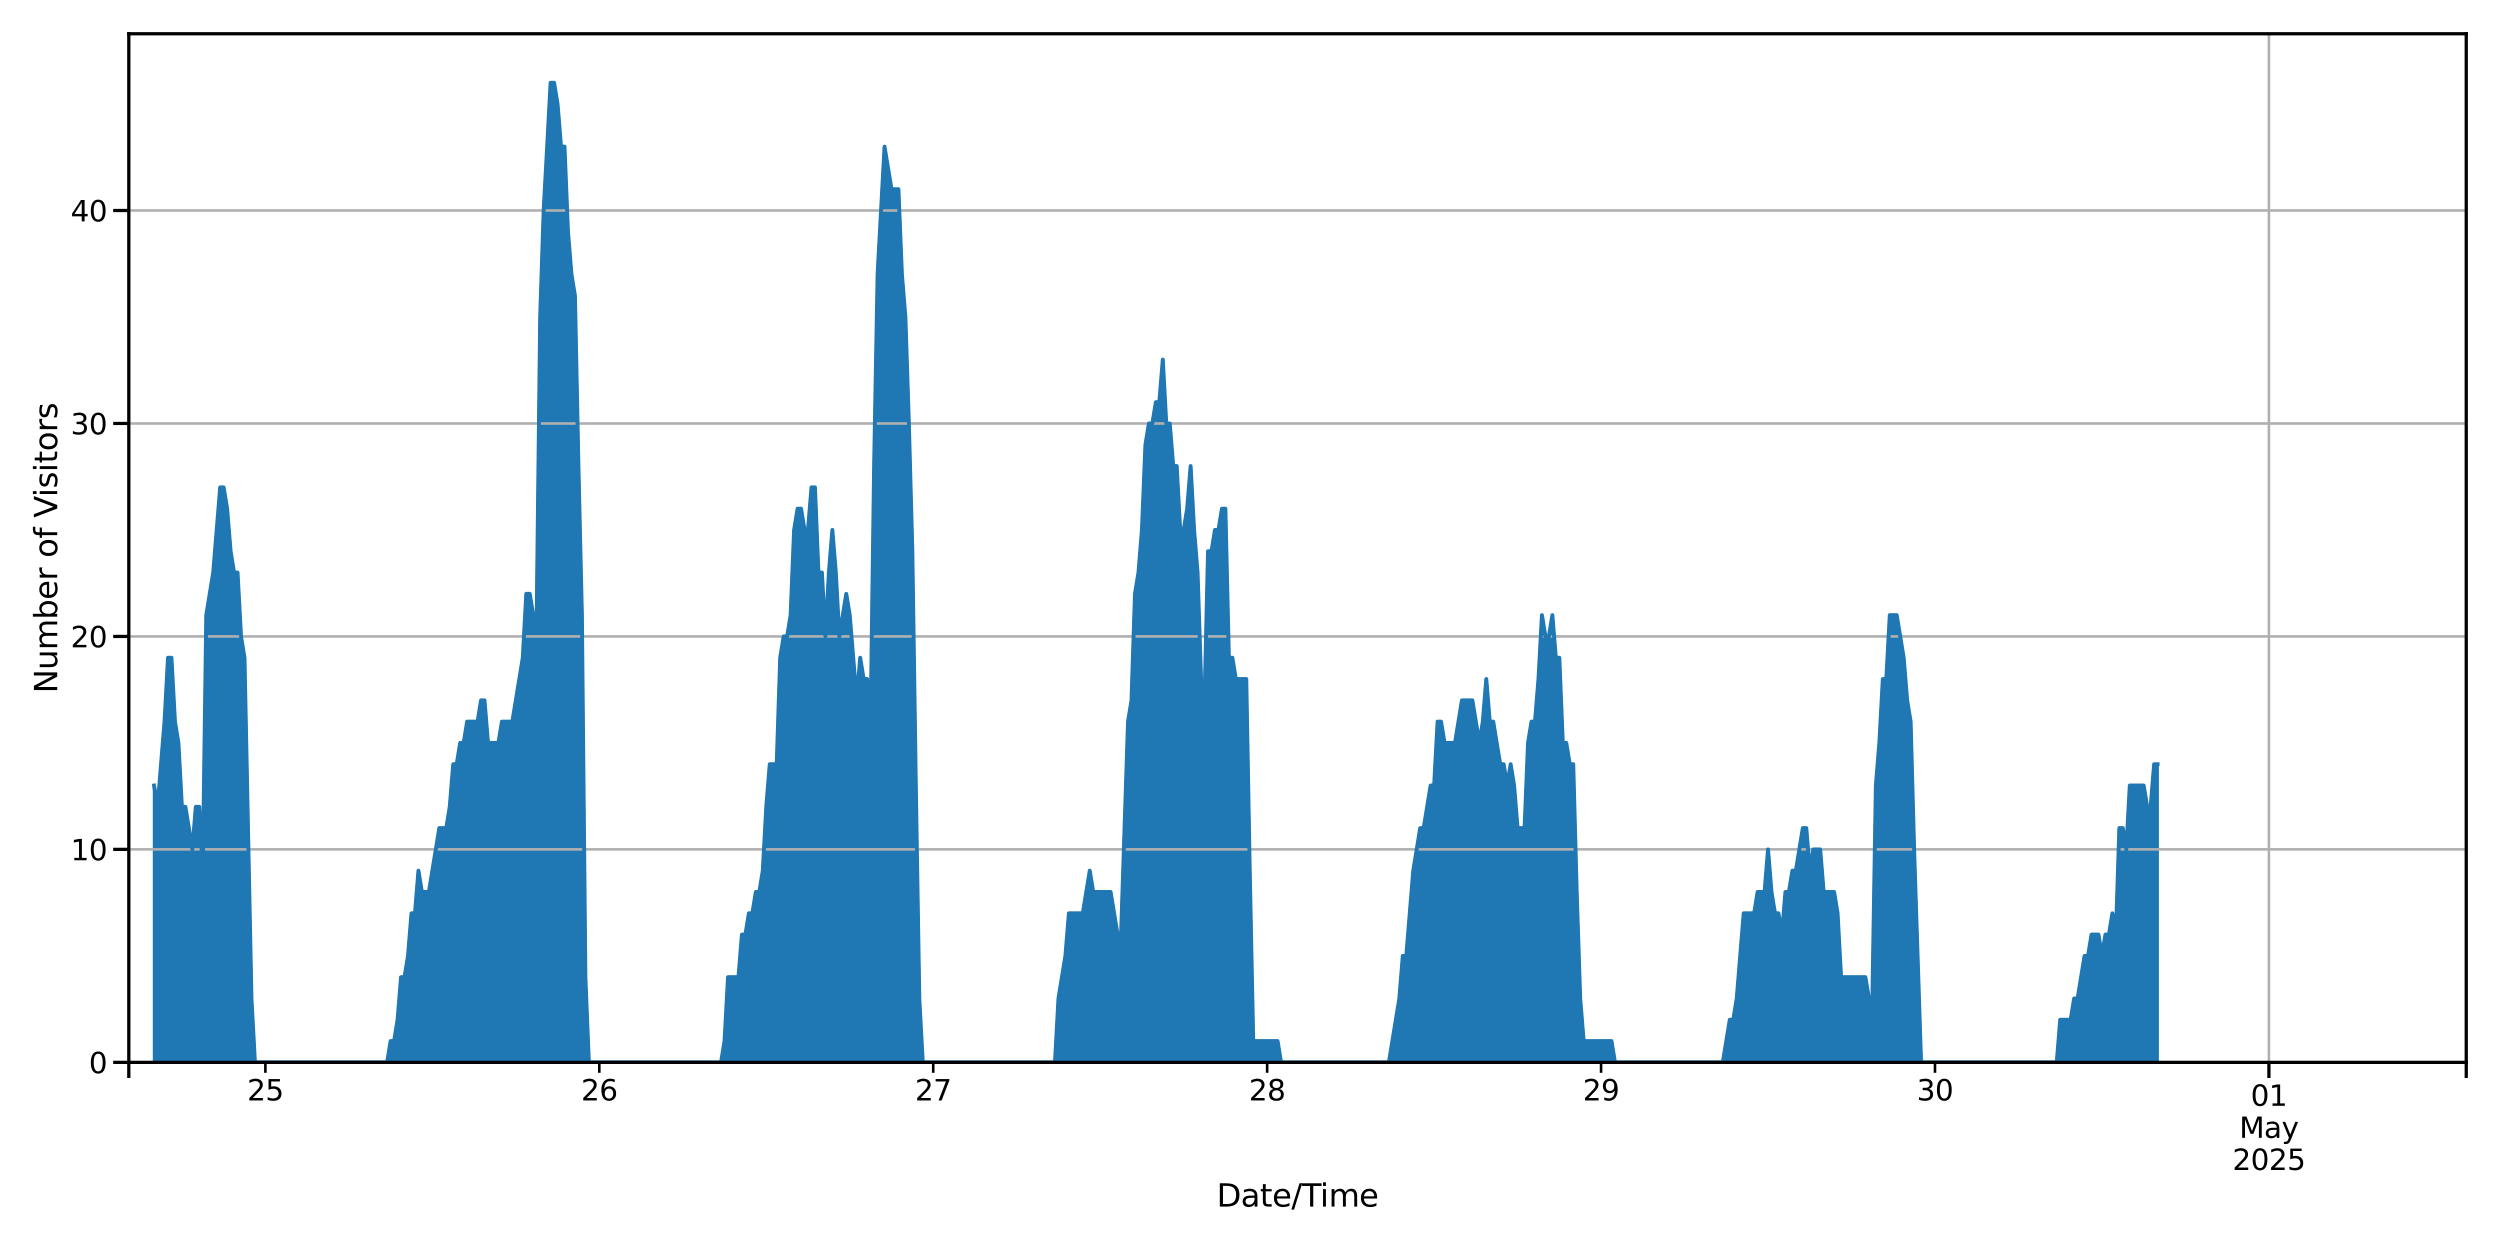 <?xml version="1.0" encoding="utf-8" standalone="no"?>
<!DOCTYPE svg PUBLIC "-//W3C//DTD SVG 1.1//EN"
  "http://www.w3.org/Graphics/SVG/1.1/DTD/svg11.dtd">
<svg xmlns:xlink="http://www.w3.org/1999/xlink" width="1440pt" height="720pt" viewBox="0 0 1440 720" xmlns="http://www.w3.org/2000/svg" version="1.1">
 <defs>
  <style type="text/css">*{stroke-linejoin: round; stroke-linecap: butt}</style>
 </defs>
 <g id="figure_1">
  <g id="patch_1">
   <path d="M 0 720 
L 1440 720 
L 1440 0 
L 0 0 
z
" style="fill: #ffffff"/>
  </g>
  <g id="axes_1">
   <g id="patch_2">
    <path d="M 74.19 611.916 
L 1420.56 611.916 
L 1420.56 19.44 
L 74.19 19.44 
z
" style="fill: #ffffff"/>
   </g>
   <g id="PolyCollection_1">
    <defs>
     <path id="mc2893e00df" d="M 88.749 -267.55 
L 88.749 -108.084 
L 90.752 -108.084 
L 92.756 -108.084 
L 94.76 -108.084 
L 96.763 -108.084 
L 98.767 -108.084 
L 100.77 -108.084 
L 102.774 -108.084 
L 104.777 -108.084 
L 106.781 -108.084 
L 108.784 -108.084 
L 110.788 -108.084 
L 112.791 -108.084 
L 114.795 -108.084 
L 116.798 -108.084 
L 118.802 -108.084 
L 120.805 -108.084 
L 122.809 -108.084 
L 124.812 -108.084 
L 126.816 -108.084 
L 128.819 -108.084 
L 130.823 -108.084 
L 132.827 -108.084 
L 134.83 -108.084 
L 136.834 -108.084 
L 138.837 -108.084 
L 140.841 -108.084 
L 142.844 -108.084 
L 144.848 -108.084 
L 146.851 -108.084 
L 148.855 -108.084 
L 150.858 -108.084 
L 152.862 -108.084 
L 154.865 -108.084 
L 156.869 -108.084 
L 158.872 -108.084 
L 160.876 -108.084 
L 162.879 -108.084 
L 164.883 -108.084 
L 166.887 -108.084 
L 168.89 -108.084 
L 170.894 -108.084 
L 172.897 -108.084 
L 174.901 -108.084 
L 176.904 -108.084 
L 178.908 -108.084 
L 180.911 -108.084 
L 182.915 -108.084 
L 184.918 -108.084 
L 186.922 -108.084 
L 188.925 -108.084 
L 190.929 -108.084 
L 192.932 -108.084 
L 194.936 -108.084 
L 196.939 -108.084 
L 198.943 -108.084 
L 200.946 -108.084 
L 202.95 -108.084 
L 204.954 -108.084 
L 206.957 -108.084 
L 208.961 -108.084 
L 210.964 -108.084 
L 212.968 -108.084 
L 214.971 -108.084 
L 216.975 -108.084 
L 218.978 -108.084 
L 220.982 -108.084 
L 222.985 -108.084 
L 224.989 -108.084 
L 226.992 -108.084 
L 228.996 -108.084 
L 230.999 -108.084 
L 233.003 -108.084 
L 235.006 -108.084 
L 237.01 -108.084 
L 239.013 -108.084 
L 241.017 -108.084 
L 243.021 -108.084 
L 245.024 -108.084 
L 247.028 -108.084 
L 249.031 -108.084 
L 251.035 -108.084 
L 253.038 -108.084 
L 255.042 -108.084 
L 257.045 -108.084 
L 259.049 -108.084 
L 261.052 -108.084 
L 263.056 -108.084 
L 265.059 -108.084 
L 267.063 -108.084 
L 269.066 -108.084 
L 271.07 -108.084 
L 273.073 -108.084 
L 275.077 -108.084 
L 277.08 -108.084 
L 279.084 -108.084 
L 281.088 -108.084 
L 283.091 -108.084 
L 285.095 -108.084 
L 287.098 -108.084 
L 289.102 -108.084 
L 291.105 -108.084 
L 293.109 -108.084 
L 295.112 -108.084 
L 297.116 -108.084 
L 299.119 -108.084 
L 301.123 -108.084 
L 303.126 -108.084 
L 305.13 -108.084 
L 307.133 -108.084 
L 309.137 -108.084 
L 311.14 -108.084 
L 313.144 -108.084 
L 315.147 -108.084 
L 317.151 -108.084 
L 319.155 -108.084 
L 321.158 -108.084 
L 323.162 -108.084 
L 325.165 -108.084 
L 327.169 -108.084 
L 329.172 -108.084 
L 331.176 -108.084 
L 333.179 -108.084 
L 335.183 -108.084 
L 337.186 -108.084 
L 339.19 -108.084 
L 341.193 -108.084 
L 343.197 -108.084 
L 345.2 -108.084 
L 347.204 -108.084 
L 349.207 -108.084 
L 351.211 -108.084 
L 353.214 -108.084 
L 355.218 -108.084 
L 357.222 -108.084 
L 359.225 -108.084 
L 361.229 -108.084 
L 363.232 -108.084 
L 365.236 -108.084 
L 367.239 -108.084 
L 369.243 -108.084 
L 371.246 -108.084 
L 373.25 -108.084 
L 375.253 -108.084 
L 377.257 -108.084 
L 379.26 -108.084 
L 381.264 -108.084 
L 383.267 -108.084 
L 385.271 -108.084 
L 387.274 -108.084 
L 389.278 -108.084 
L 391.282 -108.084 
L 393.285 -108.084 
L 395.289 -108.084 
L 397.292 -108.084 
L 399.296 -108.084 
L 401.299 -108.084 
L 403.303 -108.084 
L 405.306 -108.084 
L 407.31 -108.084 
L 409.313 -108.084 
L 411.317 -108.084 
L 413.32 -108.084 
L 415.324 -108.084 
L 417.327 -108.084 
L 419.331 -108.084 
L 421.334 -108.084 
L 423.338 -108.084 
L 425.341 -108.084 
L 427.345 -108.084 
L 429.349 -108.084 
L 431.352 -108.084 
L 433.356 -108.084 
L 435.359 -108.084 
L 437.363 -108.084 
L 439.366 -108.084 
L 441.37 -108.084 
L 443.373 -108.084 
L 445.377 -108.084 
L 447.38 -108.084 
L 449.384 -108.084 
L 451.387 -108.084 
L 453.391 -108.084 
L 455.394 -108.084 
L 457.398 -108.084 
L 459.401 -108.084 
L 461.405 -108.084 
L 463.408 -108.084 
L 465.412 -108.084 
L 467.416 -108.084 
L 469.419 -108.084 
L 471.423 -108.084 
L 473.426 -108.084 
L 475.43 -108.084 
L 477.433 -108.084 
L 479.437 -108.084 
L 481.44 -108.084 
L 483.444 -108.084 
L 485.447 -108.084 
L 487.451 -108.084 
L 489.454 -108.084 
L 491.458 -108.084 
L 493.461 -108.084 
L 495.465 -108.084 
L 497.468 -108.084 
L 499.472 -108.084 
L 501.475 -108.084 
L 503.479 -108.084 
L 505.483 -108.084 
L 507.486 -108.084 
L 509.49 -108.084 
L 511.493 -108.084 
L 513.497 -108.084 
L 515.5 -108.084 
L 517.504 -108.084 
L 519.507 -108.084 
L 521.511 -108.084 
L 523.514 -108.084 
L 525.518 -108.084 
L 527.521 -108.084 
L 529.525 -108.084 
L 531.528 -108.084 
L 533.532 -108.084 
L 535.535 -108.084 
L 537.539 -108.084 
L 539.542 -108.084 
L 541.546 -108.084 
L 543.55 -108.084 
L 545.553 -108.084 
L 547.557 -108.084 
L 549.56 -108.084 
L 551.564 -108.084 
L 553.567 -108.084 
L 555.571 -108.084 
L 557.574 -108.084 
L 559.578 -108.084 
L 561.581 -108.084 
L 563.585 -108.084 
L 565.588 -108.084 
L 567.592 -108.084 
L 569.595 -108.084 
L 571.599 -108.084 
L 573.602 -108.084 
L 575.606 -108.084 
L 577.609 -108.084 
L 579.613 -108.084 
L 581.617 -108.084 
L 583.62 -108.084 
L 585.624 -108.084 
L 587.627 -108.084 
L 589.631 -108.084 
L 591.634 -108.084 
L 593.638 -108.084 
L 595.641 -108.084 
L 597.645 -108.084 
L 599.648 -108.084 
L 601.652 -108.084 
L 603.655 -108.084 
L 605.659 -108.084 
L 607.662 -108.084 
L 609.666 -108.084 
L 611.669 -108.084 
L 613.673 -108.084 
L 615.677 -108.084 
L 617.68 -108.084 
L 619.684 -108.084 
L 621.687 -108.084 
L 623.691 -108.084 
L 625.694 -108.084 
L 627.698 -108.084 
L 629.701 -108.084 
L 631.705 -108.084 
L 633.708 -108.084 
L 635.712 -108.084 
L 637.715 -108.084 
L 639.719 -108.084 
L 641.722 -108.084 
L 643.726 -108.084 
L 645.729 -108.084 
L 647.733 -108.084 
L 649.736 -108.084 
L 651.74 -108.084 
L 653.744 -108.084 
L 655.747 -108.084 
L 657.751 -108.084 
L 659.754 -108.084 
L 661.758 -108.084 
L 663.761 -108.084 
L 665.765 -108.084 
L 667.768 -108.084 
L 669.772 -108.084 
L 671.775 -108.084 
L 673.779 -108.084 
L 675.782 -108.084 
L 677.786 -108.084 
L 679.789 -108.084 
L 681.793 -108.084 
L 683.796 -108.084 
L 685.8 -108.084 
L 687.803 -108.084 
L 689.807 -108.084 
L 691.811 -108.084 
L 693.814 -108.084 
L 695.818 -108.084 
L 697.821 -108.084 
L 699.825 -108.084 
L 701.828 -108.084 
L 703.832 -108.084 
L 705.835 -108.084 
L 707.839 -108.084 
L 709.842 -108.084 
L 711.846 -108.084 
L 713.849 -108.084 
L 715.853 -108.084 
L 717.856 -108.084 
L 719.86 -108.084 
L 721.863 -108.084 
L 723.867 -108.084 
L 725.87 -108.084 
L 727.874 -108.084 
L 729.878 -108.084 
L 731.881 -108.084 
L 733.885 -108.084 
L 735.888 -108.084 
L 737.892 -108.084 
L 739.895 -108.084 
L 741.899 -108.084 
L 743.902 -108.084 
L 745.906 -108.084 
L 747.909 -108.084 
L 749.913 -108.084 
L 751.916 -108.084 
L 753.92 -108.084 
L 755.923 -108.084 
L 757.927 -108.084 
L 759.93 -108.084 
L 761.934 -108.084 
L 763.937 -108.084 
L 765.941 -108.084 
L 767.945 -108.084 
L 769.948 -108.084 
L 771.952 -108.084 
L 773.955 -108.084 
L 775.959 -108.084 
L 777.962 -108.084 
L 779.966 -108.084 
L 781.969 -108.084 
L 783.973 -108.084 
L 785.976 -108.084 
L 787.98 -108.084 
L 789.983 -108.084 
L 791.987 -108.084 
L 793.99 -108.084 
L 795.994 -108.084 
L 797.997 -108.084 
L 800.001 -108.084 
L 802.004 -108.084 
L 804.008 -108.084 
L 806.012 -108.084 
L 808.015 -108.084 
L 810.019 -108.084 
L 812.022 -108.084 
L 814.026 -108.084 
L 816.029 -108.084 
L 818.033 -108.084 
L 820.036 -108.084 
L 822.04 -108.084 
L 824.043 -108.084 
L 826.047 -108.084 
L 828.05 -108.084 
L 830.054 -108.084 
L 832.057 -108.084 
L 834.061 -108.084 
L 836.064 -108.084 
L 838.068 -108.084 
L 840.072 -108.084 
L 842.075 -108.084 
L 844.079 -108.084 
L 846.082 -108.084 
L 848.086 -108.084 
L 850.089 -108.084 
L 852.093 -108.084 
L 854.096 -108.084 
L 856.1 -108.084 
L 858.103 -108.084 
L 860.107 -108.084 
L 862.11 -108.084 
L 864.114 -108.084 
L 866.117 -108.084 
L 868.121 -108.084 
L 870.124 -108.084 
L 872.128 -108.084 
L 874.131 -108.084 
L 876.135 -108.084 
L 878.139 -108.084 
L 880.142 -108.084 
L 882.146 -108.084 
L 884.149 -108.084 
L 886.153 -108.084 
L 888.156 -108.084 
L 890.16 -108.084 
L 892.163 -108.084 
L 894.167 -108.084 
L 896.17 -108.084 
L 898.174 -108.084 
L 900.177 -108.084 
L 902.181 -108.084 
L 904.184 -108.084 
L 906.188 -108.084 
L 908.191 -108.084 
L 910.195 -108.084 
L 912.198 -108.084 
L 914.202 -108.084 
L 916.206 -108.084 
L 918.209 -108.084 
L 920.213 -108.084 
L 922.216 -108.084 
L 924.22 -108.084 
L 926.223 -108.084 
L 928.227 -108.084 
L 930.23 -108.084 
L 932.234 -108.084 
L 934.237 -108.084 
L 936.241 -108.084 
L 938.244 -108.084 
L 940.248 -108.084 
L 942.251 -108.084 
L 944.255 -108.084 
L 946.258 -108.084 
L 948.262 -108.084 
L 950.265 -108.084 
L 952.269 -108.084 
L 954.273 -108.084 
L 956.276 -108.084 
L 958.28 -108.084 
L 960.283 -108.084 
L 962.287 -108.084 
L 964.29 -108.084 
L 966.294 -108.084 
L 968.297 -108.084 
L 970.301 -108.084 
L 972.304 -108.084 
L 974.308 -108.084 
L 976.311 -108.084 
L 978.315 -108.084 
L 980.318 -108.084 
L 982.322 -108.084 
L 984.325 -108.084 
L 986.329 -108.084 
L 988.332 -108.084 
L 990.336 -108.084 
L 992.34 -108.084 
L 994.343 -108.084 
L 996.347 -108.084 
L 998.35 -108.084 
L 1000.354 -108.084 
L 1002.357 -108.084 
L 1004.361 -108.084 
L 1006.364 -108.084 
L 1008.368 -108.084 
L 1010.371 -108.084 
L 1012.375 -108.084 
L 1014.378 -108.084 
L 1016.382 -108.084 
L 1018.385 -108.084 
L 1020.389 -108.084 
L 1022.392 -108.084 
L 1024.396 -108.084 
L 1026.399 -108.084 
L 1028.403 -108.084 
L 1030.407 -108.084 
L 1032.41 -108.084 
L 1034.414 -108.084 
L 1036.417 -108.084 
L 1038.421 -108.084 
L 1040.424 -108.084 
L 1042.428 -108.084 
L 1044.431 -108.084 
L 1046.435 -108.084 
L 1048.438 -108.084 
L 1050.442 -108.084 
L 1052.445 -108.084 
L 1054.449 -108.084 
L 1056.452 -108.084 
L 1058.456 -108.084 
L 1060.459 -108.084 
L 1062.463 -108.084 
L 1064.467 -108.084 
L 1066.47 -108.084 
L 1068.474 -108.084 
L 1070.477 -108.084 
L 1072.481 -108.084 
L 1074.484 -108.084 
L 1076.488 -108.084 
L 1078.491 -108.084 
L 1080.495 -108.084 
L 1082.498 -108.084 
L 1084.502 -108.084 
L 1086.505 -108.084 
L 1088.509 -108.084 
L 1090.512 -108.084 
L 1092.516 -108.084 
L 1094.519 -108.084 
L 1096.523 -108.084 
L 1098.526 -108.084 
L 1100.53 -108.084 
L 1102.534 -108.084 
L 1104.537 -108.084 
L 1106.541 -108.084 
L 1108.544 -108.084 
L 1110.548 -108.084 
L 1112.551 -108.084 
L 1114.555 -108.084 
L 1116.558 -108.084 
L 1118.562 -108.084 
L 1120.565 -108.084 
L 1122.569 -108.084 
L 1124.572 -108.084 
L 1126.576 -108.084 
L 1128.579 -108.084 
L 1130.583 -108.084 
L 1132.586 -108.084 
L 1134.59 -108.084 
L 1136.593 -108.084 
L 1138.597 -108.084 
L 1140.601 -108.084 
L 1142.604 -108.084 
L 1144.608 -108.084 
L 1146.611 -108.084 
L 1148.615 -108.084 
L 1150.618 -108.084 
L 1152.622 -108.084 
L 1154.625 -108.084 
L 1156.629 -108.084 
L 1158.632 -108.084 
L 1160.636 -108.084 
L 1162.639 -108.084 
L 1164.643 -108.084 
L 1166.646 -108.084 
L 1168.65 -108.084 
L 1170.653 -108.084 
L 1172.657 -108.084 
L 1174.66 -108.084 
L 1176.664 -108.084 
L 1178.668 -108.084 
L 1180.671 -108.084 
L 1182.675 -108.084 
L 1184.678 -108.084 
L 1186.682 -108.084 
L 1188.685 -108.084 
L 1190.689 -108.084 
L 1192.692 -108.084 
L 1194.696 -108.084 
L 1196.699 -108.084 
L 1198.703 -108.084 
L 1200.706 -108.084 
L 1202.71 -108.084 
L 1204.713 -108.084 
L 1206.717 -108.084 
L 1208.72 -108.084 
L 1210.724 -108.084 
L 1212.727 -108.084 
L 1214.731 -108.084 
L 1216.735 -108.084 
L 1218.738 -108.084 
L 1220.742 -108.084 
L 1222.745 -108.084 
L 1224.749 -108.084 
L 1226.752 -108.084 
L 1228.756 -108.084 
L 1230.759 -108.084 
L 1232.763 -108.084 
L 1234.766 -108.084 
L 1236.77 -108.084 
L 1238.773 -108.084 
L 1240.777 -108.084 
L 1242.78 -108.084 
L 1242.78 -279.816 
L 1242.78 -279.816 
L 1240.777 -279.816 
L 1238.773 -255.283 
L 1236.77 -255.283 
L 1234.766 -267.55 
L 1232.763 -267.55 
L 1230.759 -267.55 
L 1228.756 -267.55 
L 1226.752 -267.55 
L 1224.749 -230.75 
L 1222.745 -243.016 
L 1220.742 -243.016 
L 1218.738 -181.684 
L 1216.735 -193.95 
L 1214.731 -181.684 
L 1212.727 -181.684 
L 1210.724 -169.417 
L 1208.72 -181.684 
L 1206.717 -181.684 
L 1204.713 -181.684 
L 1202.71 -169.417 
L 1200.706 -169.417 
L 1198.703 -157.15 
L 1196.699 -144.884 
L 1194.696 -144.884 
L 1192.692 -132.617 
L 1190.689 -132.617 
L 1188.685 -132.617 
L 1186.682 -132.617 
L 1184.678 -108.084 
L 1182.675 -108.084 
L 1180.671 -108.084 
L 1178.668 -108.084 
L 1176.664 -108.084 
L 1174.66 -108.084 
L 1172.657 -108.084 
L 1170.653 -108.084 
L 1168.65 -108.084 
L 1166.646 -108.084 
L 1164.643 -108.084 
L 1162.639 -108.084 
L 1160.636 -108.084 
L 1158.632 -108.084 
L 1156.629 -108.084 
L 1154.625 -108.084 
L 1152.622 -108.084 
L 1150.618 -108.084 
L 1148.615 -108.084 
L 1146.611 -108.084 
L 1144.608 -108.084 
L 1142.604 -108.084 
L 1140.601 -108.084 
L 1138.597 -108.084 
L 1136.593 -108.084 
L 1134.59 -108.084 
L 1132.586 -108.084 
L 1130.583 -108.084 
L 1128.579 -108.084 
L 1126.576 -108.084 
L 1124.572 -108.084 
L 1122.569 -108.084 
L 1120.565 -108.084 
L 1118.562 -108.084 
L 1116.558 -108.084 
L 1114.555 -108.084 
L 1112.551 -108.084 
L 1110.548 -108.084 
L 1108.544 -108.084 
L 1106.541 -108.084 
L 1104.537 -169.417 
L 1102.534 -230.75 
L 1100.53 -304.349 
L 1098.526 -316.616 
L 1096.523 -341.149 
L 1094.519 -353.416 
L 1092.516 -365.682 
L 1090.512 -365.682 
L 1088.509 -365.682 
L 1086.505 -328.883 
L 1084.502 -328.883 
L 1082.498 -292.083 
L 1080.495 -267.55 
L 1078.491 -144.884 
L 1076.488 -144.884 
L 1074.484 -157.15 
L 1072.481 -157.15 
L 1070.477 -157.15 
L 1068.474 -157.15 
L 1066.47 -157.15 
L 1064.467 -157.15 
L 1062.463 -157.15 
L 1060.459 -157.15 
L 1058.456 -193.95 
L 1056.452 -206.217 
L 1054.449 -206.217 
L 1052.445 -206.217 
L 1050.442 -206.217 
L 1048.438 -230.75 
L 1046.435 -230.75 
L 1044.431 -230.75 
L 1042.428 -218.483 
L 1040.424 -243.016 
L 1038.421 -243.016 
L 1036.417 -230.75 
L 1034.414 -218.483 
L 1032.41 -218.483 
L 1030.407 -206.217 
L 1028.403 -206.217 
L 1026.399 -181.684 
L 1024.396 -193.95 
L 1022.392 -193.95 
L 1020.389 -206.217 
L 1018.385 -230.75 
L 1016.382 -206.217 
L 1014.378 -206.217 
L 1012.375 -206.217 
L 1010.371 -193.95 
L 1008.368 -193.95 
L 1006.364 -193.95 
L 1004.361 -193.95 
L 1002.357 -169.417 
L 1000.354 -144.884 
L 998.35 -132.617 
L 996.347 -132.617 
L 994.343 -120.351 
L 992.34 -108.084 
L 990.336 -108.084 
L 988.332 -108.084 
L 986.329 -108.084 
L 984.325 -108.084 
L 982.322 -108.084 
L 980.318 -108.084 
L 978.315 -108.084 
L 976.311 -108.084 
L 974.308 -108.084 
L 972.304 -108.084 
L 970.301 -108.084 
L 968.297 -108.084 
L 966.294 -108.084 
L 964.29 -108.084 
L 962.287 -108.084 
L 960.283 -108.084 
L 958.28 -108.084 
L 956.276 -108.084 
L 954.273 -108.084 
L 952.269 -108.084 
L 950.265 -108.084 
L 948.262 -108.084 
L 946.258 -108.084 
L 944.255 -108.084 
L 942.251 -108.084 
L 940.248 -108.084 
L 938.244 -108.084 
L 936.241 -108.084 
L 934.237 -108.084 
L 932.234 -108.084 
L 930.23 -108.084 
L 928.227 -120.351 
L 926.223 -120.351 
L 924.22 -120.351 
L 922.216 -120.351 
L 920.213 -120.351 
L 918.209 -120.351 
L 916.206 -120.351 
L 914.202 -120.351 
L 912.198 -120.351 
L 910.195 -144.884 
L 908.191 -206.217 
L 906.188 -279.816 
L 904.184 -279.816 
L 902.181 -292.083 
L 900.177 -292.083 
L 898.174 -341.149 
L 896.17 -341.149 
L 894.167 -365.682 
L 892.163 -353.416 
L 890.16 -353.416 
L 888.156 -365.682 
L 886.153 -328.883 
L 884.149 -304.349 
L 882.146 -304.349 
L 880.142 -292.083 
L 878.139 -243.016 
L 876.135 -243.016 
L 874.131 -243.016 
L 872.128 -267.55 
L 870.124 -279.816 
L 868.121 -267.55 
L 866.117 -279.816 
L 864.114 -279.816 
L 862.11 -292.083 
L 860.107 -304.349 
L 858.103 -304.349 
L 856.1 -328.883 
L 854.096 -304.349 
L 852.093 -292.083 
L 850.089 -304.349 
L 848.086 -316.616 
L 846.082 -316.616 
L 844.079 -316.616 
L 842.075 -316.616 
L 840.072 -304.349 
L 838.068 -292.083 
L 836.064 -292.083 
L 834.061 -292.083 
L 832.057 -292.083 
L 830.054 -304.349 
L 828.05 -304.349 
L 826.047 -267.55 
L 824.043 -267.55 
L 822.04 -255.283 
L 820.036 -243.016 
L 818.033 -243.016 
L 816.029 -230.75 
L 814.026 -218.483 
L 812.022 -193.95 
L 810.019 -169.417 
L 808.015 -169.417 
L 806.012 -144.884 
L 804.008 -132.617 
L 802.004 -120.351 
L 800.001 -108.084 
L 797.997 -108.084 
L 795.994 -108.084 
L 793.99 -108.084 
L 791.987 -108.084 
L 789.983 -108.084 
L 787.98 -108.084 
L 785.976 -108.084 
L 783.973 -108.084 
L 781.969 -108.084 
L 779.966 -108.084 
L 777.962 -108.084 
L 775.959 -108.084 
L 773.955 -108.084 
L 771.952 -108.084 
L 769.948 -108.084 
L 767.945 -108.084 
L 765.941 -108.084 
L 763.937 -108.084 
L 761.934 -108.084 
L 759.93 -108.084 
L 757.927 -108.084 
L 755.923 -108.084 
L 753.92 -108.084 
L 751.916 -108.084 
L 749.913 -108.084 
L 747.909 -108.084 
L 745.906 -108.084 
L 743.902 -108.084 
L 741.899 -108.084 
L 739.895 -108.084 
L 737.892 -108.084 
L 735.888 -120.351 
L 733.885 -120.351 
L 731.881 -120.351 
L 729.878 -120.351 
L 727.874 -120.351 
L 725.87 -120.351 
L 723.867 -120.351 
L 721.863 -120.351 
L 719.86 -218.483 
L 717.856 -328.883 
L 715.853 -328.883 
L 713.849 -328.883 
L 711.846 -328.883 
L 709.842 -341.149 
L 707.839 -341.149 
L 705.835 -427.015 
L 703.832 -427.015 
L 701.828 -414.749 
L 699.825 -414.749 
L 697.821 -402.482 
L 695.818 -402.482 
L 693.814 -316.616 
L 691.811 -328.883 
L 689.807 -390.215 
L 687.803 -414.749 
L 685.8 -451.548 
L 683.796 -427.015 
L 681.793 -414.749 
L 679.789 -414.749 
L 677.786 -451.548 
L 675.782 -451.548 
L 673.779 -476.082 
L 671.775 -476.082 
L 669.772 -512.881 
L 667.768 -488.348 
L 665.765 -488.348 
L 663.761 -476.082 
L 661.758 -476.082 
L 659.754 -463.815 
L 657.751 -414.749 
L 655.747 -390.215 
L 653.744 -377.949 
L 651.74 -316.616 
L 649.736 -304.349 
L 647.733 -243.016 
L 645.729 -181.684 
L 643.726 -181.684 
L 641.722 -193.95 
L 639.719 -206.217 
L 637.715 -206.217 
L 635.712 -206.217 
L 633.708 -206.217 
L 631.705 -206.217 
L 629.701 -206.217 
L 627.698 -218.483 
L 625.694 -206.217 
L 623.691 -193.95 
L 621.687 -193.95 
L 619.684 -193.95 
L 617.68 -193.95 
L 615.677 -193.95 
L 613.673 -169.417 
L 611.669 -157.15 
L 609.666 -144.884 
L 607.662 -108.084 
L 605.659 -108.084 
L 603.655 -108.084 
L 601.652 -108.084 
L 599.648 -108.084 
L 597.645 -108.084 
L 595.641 -108.084 
L 593.638 -108.084 
L 591.634 -108.084 
L 589.631 -108.084 
L 587.627 -108.084 
L 585.624 -108.084 
L 583.62 -108.084 
L 581.617 -108.084 
L 579.613 -108.084 
L 577.609 -108.084 
L 575.606 -108.084 
L 573.602 -108.084 
L 571.599 -108.084 
L 569.595 -108.084 
L 567.592 -108.084 
L 565.588 -108.084 
L 563.585 -108.084 
L 561.581 -108.084 
L 559.578 -108.084 
L 557.574 -108.084 
L 555.571 -108.084 
L 553.567 -108.084 
L 551.564 -108.084 
L 549.56 -108.084 
L 547.557 -108.084 
L 545.553 -108.084 
L 543.55 -108.084 
L 541.546 -108.084 
L 539.542 -108.084 
L 537.539 -108.084 
L 535.535 -108.084 
L 533.532 -108.084 
L 531.528 -108.084 
L 529.525 -144.884 
L 527.521 -267.55 
L 525.518 -402.482 
L 523.514 -476.082 
L 521.511 -537.414 
L 519.507 -561.948 
L 517.504 -611.014 
L 515.5 -611.014 
L 513.497 -611.014 
L 511.493 -623.281 
L 509.49 -635.547 
L 507.486 -598.747 
L 505.483 -561.948 
L 503.479 -451.548 
L 501.475 -304.349 
L 499.472 -328.883 
L 497.468 -328.883 
L 495.465 -341.149 
L 493.461 -316.616 
L 491.458 -341.149 
L 489.454 -365.682 
L 487.451 -377.949 
L 485.447 -365.682 
L 483.444 -353.416 
L 481.44 -390.215 
L 479.437 -414.749 
L 477.433 -390.215 
L 475.43 -353.416 
L 473.426 -390.215 
L 471.423 -390.215 
L 469.419 -439.282 
L 467.416 -439.282 
L 465.412 -414.749 
L 463.408 -414.749 
L 461.405 -427.015 
L 459.401 -427.015 
L 457.398 -414.749 
L 455.394 -365.682 
L 453.391 -353.416 
L 451.387 -353.416 
L 449.384 -341.149 
L 447.38 -279.816 
L 445.377 -279.816 
L 443.373 -279.816 
L 441.37 -255.283 
L 439.366 -218.483 
L 437.363 -206.217 
L 435.359 -206.217 
L 433.356 -193.95 
L 431.352 -193.95 
L 429.349 -181.684 
L 427.345 -181.684 
L 425.341 -157.15 
L 423.338 -157.15 
L 421.334 -157.15 
L 419.331 -157.15 
L 417.327 -120.351 
L 415.324 -108.084 
L 413.32 -108.084 
L 411.317 -108.084 
L 409.313 -108.084 
L 407.31 -108.084 
L 405.306 -108.084 
L 403.303 -108.084 
L 401.299 -108.084 
L 399.296 -108.084 
L 397.292 -108.084 
L 395.289 -108.084 
L 393.285 -108.084 
L 391.282 -108.084 
L 389.278 -108.084 
L 387.274 -108.084 
L 385.271 -108.084 
L 383.267 -108.084 
L 381.264 -108.084 
L 379.26 -108.084 
L 377.257 -108.084 
L 375.253 -108.084 
L 373.25 -108.084 
L 371.246 -108.084 
L 369.243 -108.084 
L 367.239 -108.084 
L 365.236 -108.084 
L 363.232 -108.084 
L 361.229 -108.084 
L 359.225 -108.084 
L 357.222 -108.084 
L 355.218 -108.084 
L 353.214 -108.084 
L 351.211 -108.084 
L 349.207 -108.084 
L 347.204 -108.084 
L 345.2 -108.084 
L 343.197 -108.084 
L 341.193 -108.084 
L 339.19 -108.084 
L 337.186 -157.15 
L 335.183 -365.682 
L 333.179 -451.548 
L 331.176 -549.681 
L 329.172 -561.948 
L 327.169 -586.481 
L 325.165 -635.547 
L 323.162 -635.547 
L 321.158 -660.08 
L 319.155 -672.347 
L 317.151 -672.347 
L 315.147 -635.547 
L 313.144 -598.747 
L 311.14 -537.414 
L 309.137 -365.682 
L 307.133 -365.682 
L 305.13 -377.949 
L 303.126 -377.949 
L 301.123 -341.149 
L 299.119 -328.883 
L 297.116 -316.616 
L 295.112 -304.349 
L 293.109 -304.349 
L 291.105 -304.349 
L 289.102 -304.349 
L 287.098 -292.083 
L 285.095 -292.083 
L 283.091 -292.083 
L 281.088 -292.083 
L 279.084 -316.616 
L 277.08 -316.616 
L 275.077 -304.349 
L 273.073 -304.349 
L 271.07 -304.349 
L 269.066 -304.349 
L 267.063 -292.083 
L 265.059 -292.083 
L 263.056 -279.816 
L 261.052 -279.816 
L 259.049 -255.283 
L 257.045 -243.016 
L 255.042 -243.016 
L 253.038 -243.016 
L 251.035 -230.75 
L 249.031 -218.483 
L 247.028 -206.217 
L 245.024 -206.217 
L 243.021 -206.217 
L 241.017 -218.483 
L 239.013 -193.95 
L 237.01 -193.95 
L 235.006 -169.417 
L 233.003 -157.15 
L 230.999 -157.15 
L 228.996 -132.617 
L 226.992 -120.351 
L 224.989 -120.351 
L 222.985 -108.084 
L 220.982 -108.084 
L 218.978 -108.084 
L 216.975 -108.084 
L 214.971 -108.084 
L 212.968 -108.084 
L 210.964 -108.084 
L 208.961 -108.084 
L 206.957 -108.084 
L 204.954 -108.084 
L 202.95 -108.084 
L 200.946 -108.084 
L 198.943 -108.084 
L 196.939 -108.084 
L 194.936 -108.084 
L 192.932 -108.084 
L 190.929 -108.084 
L 188.925 -108.084 
L 186.922 -108.084 
L 184.918 -108.084 
L 182.915 -108.084 
L 180.911 -108.084 
L 178.908 -108.084 
L 176.904 -108.084 
L 174.901 -108.084 
L 172.897 -108.084 
L 170.894 -108.084 
L 168.89 -108.084 
L 166.887 -108.084 
L 164.883 -108.084 
L 162.879 -108.084 
L 160.876 -108.084 
L 158.872 -108.084 
L 156.869 -108.084 
L 154.865 -108.084 
L 152.862 -108.084 
L 150.858 -108.084 
L 148.855 -108.084 
L 146.851 -108.084 
L 144.848 -144.884 
L 142.844 -243.016 
L 140.841 -341.149 
L 138.837 -353.416 
L 136.834 -390.215 
L 134.83 -390.215 
L 132.827 -402.482 
L 130.823 -427.015 
L 128.819 -439.282 
L 126.816 -439.282 
L 124.812 -414.749 
L 122.809 -390.215 
L 120.805 -377.949 
L 118.802 -365.682 
L 116.798 -218.483 
L 114.795 -255.283 
L 112.791 -255.283 
L 110.788 -230.75 
L 108.784 -243.016 
L 106.781 -255.283 
L 104.777 -255.283 
L 102.774 -292.083 
L 100.77 -304.349 
L 98.767 -341.149 
L 96.763 -341.149 
L 94.76 -304.349 
L 92.756 -279.816 
L 90.752 -255.283 
L 88.749 -267.55 
z
" style="stroke: #1f77b4; stroke-width: 1.5"/>
    </defs>
    <g clip-path="url(#pdef3ae2276)">
     <use xlink:href="#mc2893e00df" x="0" y="720" style="fill: #1f77b4; stroke: #1f77b4; stroke-width: 1.5"/>
    </g>
   </g>
   <g id="matplotlib.axis_1">
    <g id="xtick_1">
     <g id="line2d_1">
      <path d="M 74.19 611.916 
L 74.19 19.44 
" clip-path="url(#pdef3ae2276)" style="fill: none; stroke: #b0b0b0; stroke-width: 1.5; stroke-linecap: square"/>
     </g>
     <g id="line2d_2">
      <defs>
       <path id="m46ea95015e" d="M 0 0 
L 0 9 
" style="stroke: #000000; stroke-width: 1.875"/>
      </defs>
      <g>
       <use xlink:href="#m46ea95015e" x="74.19" y="611.916" style="stroke: #000000; stroke-width: 1.875"/>
      </g>
     </g>
    </g>
    <g id="xtick_2">
     <g id="line2d_3">
      <path d="M 1306.893 611.916 
L 1306.893 19.44 
" clip-path="url(#pdef3ae2276)" style="fill: none; stroke: #b0b0b0; stroke-width: 1.5; stroke-linecap: square"/>
     </g>
     <g id="line2d_4">
      <g>
       <use xlink:href="#m46ea95015e" x="1306.893" y="611.916" style="stroke: #000000; stroke-width: 1.875"/>
      </g>
     </g>
     <g id="text_1">
      <!-- 01 -->
      <g transform="translate(1296.395 636.953) scale(0.165 -0.165)">
       <defs>
        <path id="DejaVuSans-30" d="M 2034 4250 
Q 1547 4250 1301 3770 
Q 1056 3291 1056 2328 
Q 1056 1369 1301 889 
Q 1547 409 2034 409 
Q 2525 409 2770 889 
Q 3016 1369 3016 2328 
Q 3016 3291 2770 3770 
Q 2525 4250 2034 4250 
z
M 2034 4750 
Q 2819 4750 3233 4129 
Q 3647 3509 3647 2328 
Q 3647 1150 3233 529 
Q 2819 -91 2034 -91 
Q 1250 -91 836 529 
Q 422 1150 422 2328 
Q 422 3509 836 4129 
Q 1250 4750 2034 4750 
z
" transform="scale(0.016)"/>
        <path id="DejaVuSans-31" d="M 794 531 
L 1825 531 
L 1825 4091 
L 703 3866 
L 703 4441 
L 1819 4666 
L 2450 4666 
L 2450 531 
L 3481 531 
L 3481 0 
L 794 0 
L 794 531 
z
" transform="scale(0.016)"/>
       </defs>
       <use xlink:href="#DejaVuSans-30"/>
       <use xlink:href="#DejaVuSans-31" x="63.623"/>
      </g>
      <!-- May -->
      <g transform="translate(1289.836 655.43) scale(0.165 -0.165)">
       <defs>
        <path id="DejaVuSans-4d" d="M 628 4666 
L 1569 4666 
L 2759 1491 
L 3956 4666 
L 4897 4666 
L 4897 0 
L 4281 0 
L 4281 4097 
L 3078 897 
L 2444 897 
L 1241 4097 
L 1241 0 
L 628 0 
L 628 4666 
z
" transform="scale(0.016)"/>
        <path id="DejaVuSans-61" d="M 2194 1759 
Q 1497 1759 1228 1600 
Q 959 1441 959 1056 
Q 959 750 1161 570 
Q 1363 391 1709 391 
Q 2188 391 2477 730 
Q 2766 1069 2766 1631 
L 2766 1759 
L 2194 1759 
z
M 3341 1997 
L 3341 0 
L 2766 0 
L 2766 531 
Q 2569 213 2275 61 
Q 1981 -91 1556 -91 
Q 1019 -91 701 211 
Q 384 513 384 1019 
Q 384 1609 779 1909 
Q 1175 2209 1959 2209 
L 2766 2209 
L 2766 2266 
Q 2766 2663 2505 2880 
Q 2244 3097 1772 3097 
Q 1472 3097 1187 3025 
Q 903 2953 641 2809 
L 641 3341 
Q 956 3463 1253 3523 
Q 1550 3584 1831 3584 
Q 2591 3584 2966 3190 
Q 3341 2797 3341 1997 
z
" transform="scale(0.016)"/>
        <path id="DejaVuSans-79" d="M 2059 -325 
Q 1816 -950 1584 -1140 
Q 1353 -1331 966 -1331 
L 506 -1331 
L 506 -850 
L 844 -850 
Q 1081 -850 1212 -737 
Q 1344 -625 1503 -206 
L 1606 56 
L 191 3500 
L 800 3500 
L 1894 763 
L 2988 3500 
L 3597 3500 
L 2059 -325 
z
" transform="scale(0.016)"/>
       </defs>
       <use xlink:href="#DejaVuSans-4d"/>
       <use xlink:href="#DejaVuSans-61" x="86.279"/>
       <use xlink:href="#DejaVuSans-79" x="147.559"/>
      </g>
      <!-- 2025 -->
      <g transform="translate(1285.897 673.906) scale(0.165 -0.165)">
       <defs>
        <path id="DejaVuSans-32" d="M 1228 531 
L 3431 531 
L 3431 0 
L 469 0 
L 469 531 
Q 828 903 1448 1529 
Q 2069 2156 2228 2338 
Q 2531 2678 2651 2914 
Q 2772 3150 2772 3378 
Q 2772 3750 2511 3984 
Q 2250 4219 1831 4219 
Q 1534 4219 1204 4116 
Q 875 4013 500 3803 
L 500 4441 
Q 881 4594 1212 4672 
Q 1544 4750 1819 4750 
Q 2544 4750 2975 4387 
Q 3406 4025 3406 3419 
Q 3406 3131 3298 2873 
Q 3191 2616 2906 2266 
Q 2828 2175 2409 1742 
Q 1991 1309 1228 531 
z
" transform="scale(0.016)"/>
        <path id="DejaVuSans-35" d="M 691 4666 
L 3169 4666 
L 3169 4134 
L 1269 4134 
L 1269 2991 
Q 1406 3038 1543 3061 
Q 1681 3084 1819 3084 
Q 2600 3084 3056 2656 
Q 3513 2228 3513 1497 
Q 3513 744 3044 326 
Q 2575 -91 1722 -91 
Q 1428 -91 1123 -41 
Q 819 9 494 109 
L 494 744 
Q 775 591 1075 516 
Q 1375 441 1709 441 
Q 2250 441 2565 725 
Q 2881 1009 2881 1497 
Q 2881 1984 2565 2268 
Q 2250 2553 1709 2553 
Q 1456 2553 1204 2497 
Q 953 2441 691 2322 
L 691 4666 
z
" transform="scale(0.016)"/>
       </defs>
       <use xlink:href="#DejaVuSans-32"/>
       <use xlink:href="#DejaVuSans-30" x="63.623"/>
       <use xlink:href="#DejaVuSans-32" x="127.246"/>
       <use xlink:href="#DejaVuSans-35" x="190.869"/>
      </g>
     </g>
    </g>
    <g id="xtick_3">
     <g id="line2d_5">
      <path d="M 1420.56 611.916 
L 1420.56 19.44 
" clip-path="url(#pdef3ae2276)" style="fill: none; stroke: #b0b0b0; stroke-width: 1.5; stroke-linecap: square"/>
     </g>
     <g id="line2d_6">
      <g>
       <use xlink:href="#m46ea95015e" x="1420.56" y="611.916" style="stroke: #000000; stroke-width: 1.875"/>
      </g>
     </g>
    </g>
    <g id="xtick_4">
     <g id="line2d_7">
      <defs>
       <path id="m31bdd4d973" d="M 0 0 
L 0 6 
" style="stroke: #000000; stroke-width: 1.5"/>
      </defs>
      <g>
       <use xlink:href="#m31bdd4d973" x="152.862" y="611.916" style="stroke: #000000; stroke-width: 1.5"/>
      </g>
     </g>
     <g id="text_2">
      <!-- 25 -->
      <g transform="translate(142.364 633.853) scale(0.165 -0.165)">
       <use xlink:href="#DejaVuSans-32"/>
       <use xlink:href="#DejaVuSans-35" x="63.623"/>
      </g>
     </g>
    </g>
    <g id="xtick_5">
     <g id="line2d_8">
      <g>
       <use xlink:href="#m31bdd4d973" x="345.2" y="611.916" style="stroke: #000000; stroke-width: 1.5"/>
      </g>
     </g>
     <g id="text_3">
      <!-- 26 -->
      <g transform="translate(334.702 633.853) scale(0.165 -0.165)">
       <defs>
        <path id="DejaVuSans-36" d="M 2113 2584 
Q 1688 2584 1439 2293 
Q 1191 2003 1191 1497 
Q 1191 994 1439 701 
Q 1688 409 2113 409 
Q 2538 409 2786 701 
Q 3034 994 3034 1497 
Q 3034 2003 2786 2293 
Q 2538 2584 2113 2584 
z
M 3366 4563 
L 3366 3988 
Q 3128 4100 2886 4159 
Q 2644 4219 2406 4219 
Q 1781 4219 1451 3797 
Q 1122 3375 1075 2522 
Q 1259 2794 1537 2939 
Q 1816 3084 2150 3084 
Q 2853 3084 3261 2657 
Q 3669 2231 3669 1497 
Q 3669 778 3244 343 
Q 2819 -91 2113 -91 
Q 1303 -91 875 529 
Q 447 1150 447 2328 
Q 447 3434 972 4092 
Q 1497 4750 2381 4750 
Q 2619 4750 2861 4703 
Q 3103 4656 3366 4563 
z
" transform="scale(0.016)"/>
       </defs>
       <use xlink:href="#DejaVuSans-32"/>
       <use xlink:href="#DejaVuSans-36" x="63.623"/>
      </g>
     </g>
    </g>
    <g id="xtick_6">
     <g id="line2d_9">
      <g>
       <use xlink:href="#m31bdd4d973" x="537.539" y="611.916" style="stroke: #000000; stroke-width: 1.5"/>
      </g>
     </g>
     <g id="text_4">
      <!-- 27 -->
      <g transform="translate(527.041 633.853) scale(0.165 -0.165)">
       <defs>
        <path id="DejaVuSans-37" d="M 525 4666 
L 3525 4666 
L 3525 4397 
L 1831 0 
L 1172 0 
L 2766 4134 
L 525 4134 
L 525 4666 
z
" transform="scale(0.016)"/>
       </defs>
       <use xlink:href="#DejaVuSans-32"/>
       <use xlink:href="#DejaVuSans-37" x="63.623"/>
      </g>
     </g>
    </g>
    <g id="xtick_7">
     <g id="line2d_10">
      <g>
       <use xlink:href="#m31bdd4d973" x="729.878" y="611.916" style="stroke: #000000; stroke-width: 1.5"/>
      </g>
     </g>
     <g id="text_5">
      <!-- 28 -->
      <g transform="translate(719.379 633.853) scale(0.165 -0.165)">
       <defs>
        <path id="DejaVuSans-38" d="M 2034 2216 
Q 1584 2216 1326 1975 
Q 1069 1734 1069 1313 
Q 1069 891 1326 650 
Q 1584 409 2034 409 
Q 2484 409 2743 651 
Q 3003 894 3003 1313 
Q 3003 1734 2745 1975 
Q 2488 2216 2034 2216 
z
M 1403 2484 
Q 997 2584 770 2862 
Q 544 3141 544 3541 
Q 544 4100 942 4425 
Q 1341 4750 2034 4750 
Q 2731 4750 3128 4425 
Q 3525 4100 3525 3541 
Q 3525 3141 3298 2862 
Q 3072 2584 2669 2484 
Q 3125 2378 3379 2068 
Q 3634 1759 3634 1313 
Q 3634 634 3220 271 
Q 2806 -91 2034 -91 
Q 1263 -91 848 271 
Q 434 634 434 1313 
Q 434 1759 690 2068 
Q 947 2378 1403 2484 
z
M 1172 3481 
Q 1172 3119 1398 2916 
Q 1625 2713 2034 2713 
Q 2441 2713 2670 2916 
Q 2900 3119 2900 3481 
Q 2900 3844 2670 4047 
Q 2441 4250 2034 4250 
Q 1625 4250 1398 4047 
Q 1172 3844 1172 3481 
z
" transform="scale(0.016)"/>
       </defs>
       <use xlink:href="#DejaVuSans-32"/>
       <use xlink:href="#DejaVuSans-38" x="63.623"/>
      </g>
     </g>
    </g>
    <g id="xtick_8">
     <g id="line2d_11">
      <g>
       <use xlink:href="#m31bdd4d973" x="922.216" y="611.916" style="stroke: #000000; stroke-width: 1.5"/>
      </g>
     </g>
     <g id="text_6">
      <!-- 29 -->
      <g transform="translate(911.718 633.853) scale(0.165 -0.165)">
       <defs>
        <path id="DejaVuSans-39" d="M 703 97 
L 703 672 
Q 941 559 1184 500 
Q 1428 441 1663 441 
Q 2288 441 2617 861 
Q 2947 1281 2994 2138 
Q 2813 1869 2534 1725 
Q 2256 1581 1919 1581 
Q 1219 1581 811 2004 
Q 403 2428 403 3163 
Q 403 3881 828 4315 
Q 1253 4750 1959 4750 
Q 2769 4750 3195 4129 
Q 3622 3509 3622 2328 
Q 3622 1225 3098 567 
Q 2575 -91 1691 -91 
Q 1453 -91 1209 -44 
Q 966 3 703 97 
z
M 1959 2075 
Q 2384 2075 2632 2365 
Q 2881 2656 2881 3163 
Q 2881 3666 2632 3958 
Q 2384 4250 1959 4250 
Q 1534 4250 1286 3958 
Q 1038 3666 1038 3163 
Q 1038 2656 1286 2365 
Q 1534 2075 1959 2075 
z
" transform="scale(0.016)"/>
       </defs>
       <use xlink:href="#DejaVuSans-32"/>
       <use xlink:href="#DejaVuSans-39" x="63.623"/>
      </g>
     </g>
    </g>
    <g id="xtick_9">
     <g id="line2d_12">
      <g>
       <use xlink:href="#m31bdd4d973" x="1114.555" y="611.916" style="stroke: #000000; stroke-width: 1.5"/>
      </g>
     </g>
     <g id="text_7">
      <!-- 30 -->
      <g transform="translate(1104.057 633.853) scale(0.165 -0.165)">
       <defs>
        <path id="DejaVuSans-33" d="M 2597 2516 
Q 3050 2419 3304 2112 
Q 3559 1806 3559 1356 
Q 3559 666 3084 287 
Q 2609 -91 1734 -91 
Q 1441 -91 1130 -33 
Q 819 25 488 141 
L 488 750 
Q 750 597 1062 519 
Q 1375 441 1716 441 
Q 2309 441 2620 675 
Q 2931 909 2931 1356 
Q 2931 1769 2642 2001 
Q 2353 2234 1838 2234 
L 1294 2234 
L 1294 2753 
L 1863 2753 
Q 2328 2753 2575 2939 
Q 2822 3125 2822 3475 
Q 2822 3834 2567 4026 
Q 2313 4219 1838 4219 
Q 1578 4219 1281 4162 
Q 984 4106 628 3988 
L 628 4550 
Q 988 4650 1302 4700 
Q 1616 4750 1894 4750 
Q 2613 4750 3031 4423 
Q 3450 4097 3450 3541 
Q 3450 3153 3228 2886 
Q 3006 2619 2597 2516 
z
" transform="scale(0.016)"/>
       </defs>
       <use xlink:href="#DejaVuSans-33"/>
       <use xlink:href="#DejaVuSans-30" x="63.623"/>
      </g>
     </g>
    </g>
    <g id="text_8">
     <!-- Date/Time -->
     <g transform="translate(700.811 695.015) scale(0.18 -0.18)">
      <defs>
       <path id="DejaVuSans-44" d="M 1259 4147 
L 1259 519 
L 2022 519 
Q 2988 519 3436 956 
Q 3884 1394 3884 2338 
Q 3884 3275 3436 3711 
Q 2988 4147 2022 4147 
L 1259 4147 
z
M 628 4666 
L 1925 4666 
Q 3281 4666 3915 4102 
Q 4550 3538 4550 2338 
Q 4550 1131 3912 565 
Q 3275 0 1925 0 
L 628 0 
L 628 4666 
z
" transform="scale(0.016)"/>
       <path id="DejaVuSans-74" d="M 1172 4494 
L 1172 3500 
L 2356 3500 
L 2356 3053 
L 1172 3053 
L 1172 1153 
Q 1172 725 1289 603 
Q 1406 481 1766 481 
L 2356 481 
L 2356 0 
L 1766 0 
Q 1100 0 847 248 
Q 594 497 594 1153 
L 594 3053 
L 172 3053 
L 172 3500 
L 594 3500 
L 594 4494 
L 1172 4494 
z
" transform="scale(0.016)"/>
       <path id="DejaVuSans-65" d="M 3597 1894 
L 3597 1613 
L 953 1613 
Q 991 1019 1311 708 
Q 1631 397 2203 397 
Q 2534 397 2845 478 
Q 3156 559 3463 722 
L 3463 178 
Q 3153 47 2828 -22 
Q 2503 -91 2169 -91 
Q 1331 -91 842 396 
Q 353 884 353 1716 
Q 353 2575 817 3079 
Q 1281 3584 2069 3584 
Q 2775 3584 3186 3129 
Q 3597 2675 3597 1894 
z
M 3022 2063 
Q 3016 2534 2758 2815 
Q 2500 3097 2075 3097 
Q 1594 3097 1305 2825 
Q 1016 2553 972 2059 
L 3022 2063 
z
" transform="scale(0.016)"/>
       <path id="DejaVuSans-2f" d="M 1625 4666 
L 2156 4666 
L 531 -594 
L 0 -594 
L 1625 4666 
z
" transform="scale(0.016)"/>
       <path id="DejaVuSans-54" d="M -19 4666 
L 3928 4666 
L 3928 4134 
L 2272 4134 
L 2272 0 
L 1638 0 
L 1638 4134 
L -19 4134 
L -19 4666 
z
" transform="scale(0.016)"/>
       <path id="DejaVuSans-69" d="M 603 3500 
L 1178 3500 
L 1178 0 
L 603 0 
L 603 3500 
z
M 603 4863 
L 1178 4863 
L 1178 4134 
L 603 4134 
L 603 4863 
z
" transform="scale(0.016)"/>
       <path id="DejaVuSans-6d" d="M 3328 2828 
Q 3544 3216 3844 3400 
Q 4144 3584 4550 3584 
Q 5097 3584 5394 3201 
Q 5691 2819 5691 2113 
L 5691 0 
L 5113 0 
L 5113 2094 
Q 5113 2597 4934 2840 
Q 4756 3084 4391 3084 
Q 3944 3084 3684 2787 
Q 3425 2491 3425 1978 
L 3425 0 
L 2847 0 
L 2847 2094 
Q 2847 2600 2669 2842 
Q 2491 3084 2119 3084 
Q 1678 3084 1418 2786 
Q 1159 2488 1159 1978 
L 1159 0 
L 581 0 
L 581 3500 
L 1159 3500 
L 1159 2956 
Q 1356 3278 1631 3431 
Q 1906 3584 2284 3584 
Q 2666 3584 2933 3390 
Q 3200 3197 3328 2828 
z
" transform="scale(0.016)"/>
      </defs>
      <use xlink:href="#DejaVuSans-44"/>
      <use xlink:href="#DejaVuSans-61" x="77.002"/>
      <use xlink:href="#DejaVuSans-74" x="138.281"/>
      <use xlink:href="#DejaVuSans-65" x="177.49"/>
      <use xlink:href="#DejaVuSans-2f" x="239.014"/>
      <use xlink:href="#DejaVuSans-54" x="272.705"/>
      <use xlink:href="#DejaVuSans-69" x="330.664"/>
      <use xlink:href="#DejaVuSans-6d" x="358.447"/>
      <use xlink:href="#DejaVuSans-65" x="455.859"/>
     </g>
    </g>
   </g>
   <g id="matplotlib.axis_2">
    <g id="ytick_1">
     <g id="line2d_13">
      <path d="M 74.19 611.916 
L 1420.56 611.916 
" clip-path="url(#pdef3ae2276)" style="fill: none; stroke: #b0b0b0; stroke-width: 1.5; stroke-linecap: square"/>
     </g>
     <g id="line2d_14">
      <defs>
       <path id="m27b479cf98" d="M 0 0 
L -9 0 
" style="stroke: #000000; stroke-width: 1.875"/>
      </defs>
      <g>
       <use xlink:href="#m27b479cf98" x="74.19" y="611.916" style="stroke: #000000; stroke-width: 1.875"/>
      </g>
     </g>
     <g id="text_9">
      <!-- 0 -->
      <g transform="translate(51.192 618.185) scale(0.165 -0.165)">
       <use xlink:href="#DejaVuSans-30"/>
      </g>
     </g>
    </g>
    <g id="ytick_2">
     <g id="line2d_15">
      <path d="M 74.19 489.25 
L 1420.56 489.25 
" clip-path="url(#pdef3ae2276)" style="fill: none; stroke: #b0b0b0; stroke-width: 1.5; stroke-linecap: square"/>
     </g>
     <g id="line2d_16">
      <g>
       <use xlink:href="#m27b479cf98" x="74.19" y="489.25" style="stroke: #000000; stroke-width: 1.875"/>
      </g>
     </g>
     <g id="text_10">
      <!-- 10 -->
      <g transform="translate(40.694 495.519) scale(0.165 -0.165)">
       <use xlink:href="#DejaVuSans-31"/>
       <use xlink:href="#DejaVuSans-30" x="63.623"/>
      </g>
     </g>
    </g>
    <g id="ytick_3">
     <g id="line2d_17">
      <path d="M 74.19 366.584 
L 1420.56 366.584 
" clip-path="url(#pdef3ae2276)" style="fill: none; stroke: #b0b0b0; stroke-width: 1.5; stroke-linecap: square"/>
     </g>
     <g id="line2d_18">
      <g>
       <use xlink:href="#m27b479cf98" x="74.19" y="366.584" style="stroke: #000000; stroke-width: 1.875"/>
      </g>
     </g>
     <g id="text_11">
      <!-- 20 -->
      <g transform="translate(40.694 372.853) scale(0.165 -0.165)">
       <use xlink:href="#DejaVuSans-32"/>
       <use xlink:href="#DejaVuSans-30" x="63.623"/>
      </g>
     </g>
    </g>
    <g id="ytick_4">
     <g id="line2d_19">
      <path d="M 74.19 243.918 
L 1420.56 243.918 
" clip-path="url(#pdef3ae2276)" style="fill: none; stroke: #b0b0b0; stroke-width: 1.5; stroke-linecap: square"/>
     </g>
     <g id="line2d_20">
      <g>
       <use xlink:href="#m27b479cf98" x="74.19" y="243.918" style="stroke: #000000; stroke-width: 1.875"/>
      </g>
     </g>
     <g id="text_12">
      <!-- 30 -->
      <g transform="translate(40.694 250.187) scale(0.165 -0.165)">
       <use xlink:href="#DejaVuSans-33"/>
       <use xlink:href="#DejaVuSans-30" x="63.623"/>
      </g>
     </g>
    </g>
    <g id="ytick_5">
     <g id="line2d_21">
      <path d="M 74.19 121.253 
L 1420.56 121.253 
" clip-path="url(#pdef3ae2276)" style="fill: none; stroke: #b0b0b0; stroke-width: 1.5; stroke-linecap: square"/>
     </g>
     <g id="line2d_22">
      <g>
       <use xlink:href="#m27b479cf98" x="74.19" y="121.253" style="stroke: #000000; stroke-width: 1.875"/>
      </g>
     </g>
     <g id="text_13">
      <!-- 40 -->
      <g transform="translate(40.694 127.521) scale(0.165 -0.165)">
       <defs>
        <path id="DejaVuSans-34" d="M 2419 4116 
L 825 1625 
L 2419 1625 
L 2419 4116 
z
M 2253 4666 
L 3047 4666 
L 3047 1625 
L 3713 1625 
L 3713 1100 
L 3047 1100 
L 3047 0 
L 2419 0 
L 2419 1100 
L 313 1100 
L 313 1709 
L 2253 4666 
z
" transform="scale(0.016)"/>
       </defs>
       <use xlink:href="#DejaVuSans-34"/>
       <use xlink:href="#DejaVuSans-30" x="63.623"/>
      </g>
     </g>
    </g>
    <g id="text_14">
     <!-- Number of Visitors -->
     <g transform="translate(32.95 399.295) rotate(-90) scale(0.18 -0.18)">
      <defs>
       <path id="DejaVuSans-4e" d="M 628 4666 
L 1478 4666 
L 3547 763 
L 3547 4666 
L 4159 4666 
L 4159 0 
L 3309 0 
L 1241 3903 
L 1241 0 
L 628 0 
L 628 4666 
z
" transform="scale(0.016)"/>
       <path id="DejaVuSans-75" d="M 544 1381 
L 544 3500 
L 1119 3500 
L 1119 1403 
Q 1119 906 1312 657 
Q 1506 409 1894 409 
Q 2359 409 2629 706 
Q 2900 1003 2900 1516 
L 2900 3500 
L 3475 3500 
L 3475 0 
L 2900 0 
L 2900 538 
Q 2691 219 2414 64 
Q 2138 -91 1772 -91 
Q 1169 -91 856 284 
Q 544 659 544 1381 
z
M 1991 3584 
L 1991 3584 
z
" transform="scale(0.016)"/>
       <path id="DejaVuSans-62" d="M 3116 1747 
Q 3116 2381 2855 2742 
Q 2594 3103 2138 3103 
Q 1681 3103 1420 2742 
Q 1159 2381 1159 1747 
Q 1159 1113 1420 752 
Q 1681 391 2138 391 
Q 2594 391 2855 752 
Q 3116 1113 3116 1747 
z
M 1159 2969 
Q 1341 3281 1617 3432 
Q 1894 3584 2278 3584 
Q 2916 3584 3314 3078 
Q 3713 2572 3713 1747 
Q 3713 922 3314 415 
Q 2916 -91 2278 -91 
Q 1894 -91 1617 61 
Q 1341 213 1159 525 
L 1159 0 
L 581 0 
L 581 4863 
L 1159 4863 
L 1159 2969 
z
" transform="scale(0.016)"/>
       <path id="DejaVuSans-72" d="M 2631 2963 
Q 2534 3019 2420 3045 
Q 2306 3072 2169 3072 
Q 1681 3072 1420 2755 
Q 1159 2438 1159 1844 
L 1159 0 
L 581 0 
L 581 3500 
L 1159 3500 
L 1159 2956 
Q 1341 3275 1631 3429 
Q 1922 3584 2338 3584 
Q 2397 3584 2469 3576 
Q 2541 3569 2628 3553 
L 2631 2963 
z
" transform="scale(0.016)"/>
       <path id="DejaVuSans-20" transform="scale(0.016)"/>
       <path id="DejaVuSans-6f" d="M 1959 3097 
Q 1497 3097 1228 2736 
Q 959 2375 959 1747 
Q 959 1119 1226 758 
Q 1494 397 1959 397 
Q 2419 397 2687 759 
Q 2956 1122 2956 1747 
Q 2956 2369 2687 2733 
Q 2419 3097 1959 3097 
z
M 1959 3584 
Q 2709 3584 3137 3096 
Q 3566 2609 3566 1747 
Q 3566 888 3137 398 
Q 2709 -91 1959 -91 
Q 1206 -91 779 398 
Q 353 888 353 1747 
Q 353 2609 779 3096 
Q 1206 3584 1959 3584 
z
" transform="scale(0.016)"/>
       <path id="DejaVuSans-66" d="M 2375 4863 
L 2375 4384 
L 1825 4384 
Q 1516 4384 1395 4259 
Q 1275 4134 1275 3809 
L 1275 3500 
L 2222 3500 
L 2222 3053 
L 1275 3053 
L 1275 0 
L 697 0 
L 697 3053 
L 147 3053 
L 147 3500 
L 697 3500 
L 697 3744 
Q 697 4328 969 4595 
Q 1241 4863 1831 4863 
L 2375 4863 
z
" transform="scale(0.016)"/>
       <path id="DejaVuSans-56" d="M 1831 0 
L 50 4666 
L 709 4666 
L 2188 738 
L 3669 4666 
L 4325 4666 
L 2547 0 
L 1831 0 
z
" transform="scale(0.016)"/>
       <path id="DejaVuSans-73" d="M 2834 3397 
L 2834 2853 
Q 2591 2978 2328 3040 
Q 2066 3103 1784 3103 
Q 1356 3103 1142 2972 
Q 928 2841 928 2578 
Q 928 2378 1081 2264 
Q 1234 2150 1697 2047 
L 1894 2003 
Q 2506 1872 2764 1633 
Q 3022 1394 3022 966 
Q 3022 478 2636 193 
Q 2250 -91 1575 -91 
Q 1294 -91 989 -36 
Q 684 19 347 128 
L 347 722 
Q 666 556 975 473 
Q 1284 391 1588 391 
Q 1994 391 2212 530 
Q 2431 669 2431 922 
Q 2431 1156 2273 1281 
Q 2116 1406 1581 1522 
L 1381 1569 
Q 847 1681 609 1914 
Q 372 2147 372 2553 
Q 372 3047 722 3315 
Q 1072 3584 1716 3584 
Q 2034 3584 2315 3537 
Q 2597 3491 2834 3397 
z
" transform="scale(0.016)"/>
      </defs>
      <use xlink:href="#DejaVuSans-4e"/>
      <use xlink:href="#DejaVuSans-75" x="74.805"/>
      <use xlink:href="#DejaVuSans-6d" x="138.184"/>
      <use xlink:href="#DejaVuSans-62" x="235.596"/>
      <use xlink:href="#DejaVuSans-65" x="299.072"/>
      <use xlink:href="#DejaVuSans-72" x="360.596"/>
      <use xlink:href="#DejaVuSans-20" x="401.709"/>
      <use xlink:href="#DejaVuSans-6f" x="433.496"/>
      <use xlink:href="#DejaVuSans-66" x="494.678"/>
      <use xlink:href="#DejaVuSans-20" x="529.883"/>
      <use xlink:href="#DejaVuSans-56" x="561.67"/>
      <use xlink:href="#DejaVuSans-69" x="627.828"/>
      <use xlink:href="#DejaVuSans-73" x="655.611"/>
      <use xlink:href="#DejaVuSans-69" x="707.711"/>
      <use xlink:href="#DejaVuSans-74" x="735.494"/>
      <use xlink:href="#DejaVuSans-6f" x="774.703"/>
      <use xlink:href="#DejaVuSans-72" x="835.885"/>
      <use xlink:href="#DejaVuSans-73" x="876.998"/>
     </g>
    </g>
   </g>
   <g id="line2d_23">
    <path d="M 88.749 452.45 
L 90.752 464.717 
L 94.76 415.651 
L 96.763 378.851 
L 98.767 378.851 
L 100.77 415.651 
L 102.774 427.917 
L 104.777 464.717 
L 106.781 464.717 
L 110.788 489.25 
L 112.791 464.717 
L 114.795 464.717 
L 116.798 501.517 
L 118.802 354.318 
L 122.809 329.785 
L 126.816 280.718 
L 128.819 280.718 
L 130.823 292.985 
L 132.827 317.518 
L 134.83 329.785 
L 136.834 329.785 
L 138.837 366.584 
L 140.841 378.851 
L 144.848 575.116 
L 146.851 611.916 
L 222.985 611.916 
L 224.989 599.649 
L 226.992 599.649 
L 228.996 587.383 
L 230.999 562.85 
L 233.003 562.85 
L 235.006 550.583 
L 237.01 526.05 
L 239.013 526.05 
L 241.017 501.517 
L 243.021 513.783 
L 247.028 513.783 
L 253.038 476.984 
L 257.045 476.984 
L 259.049 464.717 
L 261.052 440.184 
L 263.056 440.184 
L 265.059 427.917 
L 267.063 427.917 
L 269.066 415.651 
L 275.077 415.651 
L 277.08 403.384 
L 279.084 403.384 
L 281.088 427.917 
L 287.098 427.917 
L 289.102 415.651 
L 295.112 415.651 
L 301.123 378.851 
L 303.126 342.051 
L 305.13 342.051 
L 307.133 354.318 
L 309.137 354.318 
L 311.14 182.586 
L 313.144 121.253 
L 317.151 47.653 
L 319.155 47.653 
L 321.158 59.92 
L 323.162 84.453 
L 325.165 84.453 
L 327.169 133.519 
L 329.172 158.052 
L 331.176 170.319 
L 333.179 268.452 
L 335.183 354.318 
L 337.186 562.85 
L 339.19 611.916 
L 415.324 611.916 
L 417.327 599.649 
L 419.331 562.85 
L 425.341 562.85 
L 427.345 538.316 
L 429.349 538.316 
L 431.352 526.05 
L 433.356 526.05 
L 435.359 513.783 
L 437.363 513.783 
L 439.366 501.517 
L 441.37 464.717 
L 443.373 440.184 
L 447.38 440.184 
L 449.384 378.851 
L 451.387 366.584 
L 453.391 366.584 
L 455.394 354.318 
L 457.398 305.251 
L 459.401 292.985 
L 461.405 292.985 
L 463.408 305.251 
L 465.412 305.251 
L 467.416 280.718 
L 469.419 280.718 
L 471.423 329.785 
L 473.426 329.785 
L 475.43 366.584 
L 477.433 329.785 
L 479.437 305.251 
L 481.44 329.785 
L 483.444 366.584 
L 487.451 342.051 
L 489.454 354.318 
L 493.461 403.384 
L 495.465 378.851 
L 497.468 391.117 
L 499.472 391.117 
L 501.475 415.651 
L 503.479 268.452 
L 505.483 158.052 
L 509.49 84.453 
L 513.497 108.986 
L 517.504 108.986 
L 519.507 158.052 
L 521.511 182.586 
L 523.514 243.918 
L 525.518 317.518 
L 527.521 452.45 
L 529.525 575.116 
L 531.528 611.916 
L 607.662 611.916 
L 609.666 575.116 
L 613.673 550.583 
L 615.677 526.05 
L 623.691 526.05 
L 627.698 501.517 
L 629.701 513.783 
L 639.719 513.783 
L 643.726 538.316 
L 645.729 538.316 
L 649.736 415.651 
L 651.74 403.384 
L 653.744 342.051 
L 655.747 329.785 
L 657.751 305.251 
L 659.754 256.185 
L 661.758 243.918 
L 663.761 243.918 
L 665.765 231.652 
L 667.768 231.652 
L 669.772 207.119 
L 671.775 243.918 
L 673.779 243.918 
L 675.782 268.452 
L 677.786 268.452 
L 679.789 305.251 
L 681.793 305.251 
L 683.796 292.985 
L 685.8 268.452 
L 687.803 305.251 
L 689.807 329.785 
L 691.811 391.117 
L 693.814 403.384 
L 695.818 317.518 
L 697.821 317.518 
L 699.825 305.251 
L 701.828 305.251 
L 703.832 292.985 
L 705.835 292.985 
L 707.839 378.851 
L 709.842 378.851 
L 711.846 391.117 
L 717.856 391.117 
L 719.86 501.517 
L 721.863 599.649 
L 735.888 599.649 
L 737.892 611.916 
L 800.001 611.916 
L 806.012 575.116 
L 808.015 550.583 
L 810.019 550.583 
L 814.026 501.517 
L 818.033 476.984 
L 820.036 476.984 
L 824.043 452.45 
L 826.047 452.45 
L 828.05 415.651 
L 830.054 415.651 
L 832.057 427.917 
L 838.068 427.917 
L 842.075 403.384 
L 848.086 403.384 
L 852.093 427.917 
L 854.096 415.651 
L 856.1 391.117 
L 858.103 415.651 
L 860.107 415.651 
L 864.114 440.184 
L 866.117 440.184 
L 868.121 452.45 
L 870.124 440.184 
L 872.128 452.45 
L 874.131 476.984 
L 878.139 476.984 
L 880.142 427.917 
L 882.146 415.651 
L 884.149 415.651 
L 886.153 391.117 
L 888.156 354.318 
L 890.16 366.584 
L 892.163 366.584 
L 894.167 354.318 
L 896.17 378.851 
L 898.174 378.851 
L 900.177 427.917 
L 902.181 427.917 
L 904.184 440.184 
L 906.188 440.184 
L 908.191 513.783 
L 910.195 575.116 
L 912.198 599.649 
L 928.227 599.649 
L 930.23 611.916 
L 992.34 611.916 
L 996.347 587.383 
L 998.35 587.383 
L 1000.354 575.116 
L 1004.361 526.05 
L 1010.371 526.05 
L 1012.375 513.783 
L 1016.382 513.783 
L 1018.385 489.25 
L 1020.389 513.783 
L 1022.392 526.05 
L 1024.396 526.05 
L 1026.399 538.316 
L 1028.403 513.783 
L 1030.407 513.783 
L 1032.41 501.517 
L 1034.414 501.517 
L 1038.421 476.984 
L 1040.424 476.984 
L 1042.428 501.517 
L 1044.431 489.25 
L 1048.438 489.25 
L 1050.442 513.783 
L 1056.452 513.783 
L 1058.456 526.05 
L 1060.459 562.85 
L 1074.484 562.85 
L 1076.488 575.116 
L 1078.491 575.116 
L 1080.495 452.45 
L 1082.498 427.917 
L 1084.502 391.117 
L 1086.505 391.117 
L 1088.509 354.318 
L 1092.516 354.318 
L 1096.523 378.851 
L 1098.526 403.384 
L 1100.53 415.651 
L 1102.534 489.25 
L 1106.541 611.916 
L 1184.678 611.916 
L 1186.682 587.383 
L 1192.692 587.383 
L 1194.696 575.116 
L 1196.699 575.116 
L 1200.706 550.583 
L 1202.71 550.583 
L 1204.713 538.316 
L 1208.72 538.316 
L 1210.724 550.583 
L 1212.727 538.316 
L 1214.731 538.316 
L 1216.735 526.05 
L 1218.738 538.316 
L 1220.742 476.984 
L 1222.745 476.984 
L 1224.749 489.25 
L 1226.752 452.45 
L 1234.766 452.45 
L 1236.77 464.717 
L 1238.773 464.717 
L 1240.777 440.184 
L 1242.78 440.184 
L 1242.78 440.184 
" clip-path="url(#pdef3ae2276)" style="fill: none; stroke: #1f77b4; stroke-width: 2.25; stroke-linecap: square"/>
   </g>
   <g id="patch_3">
    <path d="M 74.19 611.916 
L 74.19 19.44 
" style="fill: none; stroke: #000000; stroke-width: 1.875; stroke-linejoin: miter; stroke-linecap: square"/>
   </g>
   <g id="patch_4">
    <path d="M 1420.56 611.916 
L 1420.56 19.44 
" style="fill: none; stroke: #000000; stroke-width: 1.875; stroke-linejoin: miter; stroke-linecap: square"/>
   </g>
   <g id="patch_5">
    <path d="M 74.19 611.916 
L 1420.56 611.916 
" style="fill: none; stroke: #000000; stroke-width: 1.875; stroke-linejoin: miter; stroke-linecap: square"/>
   </g>
   <g id="patch_6">
    <path d="M 74.19 19.44 
L 1420.56 19.44 
" style="fill: none; stroke: #000000; stroke-width: 1.875; stroke-linejoin: miter; stroke-linecap: square"/>
   </g>
  </g>
 </g>
 <defs>
  <clipPath id="pdef3ae2276">
   <rect x="74.19" y="19.44" width="1346.37" height="592.476"/>
  </clipPath>
 </defs>
</svg>
